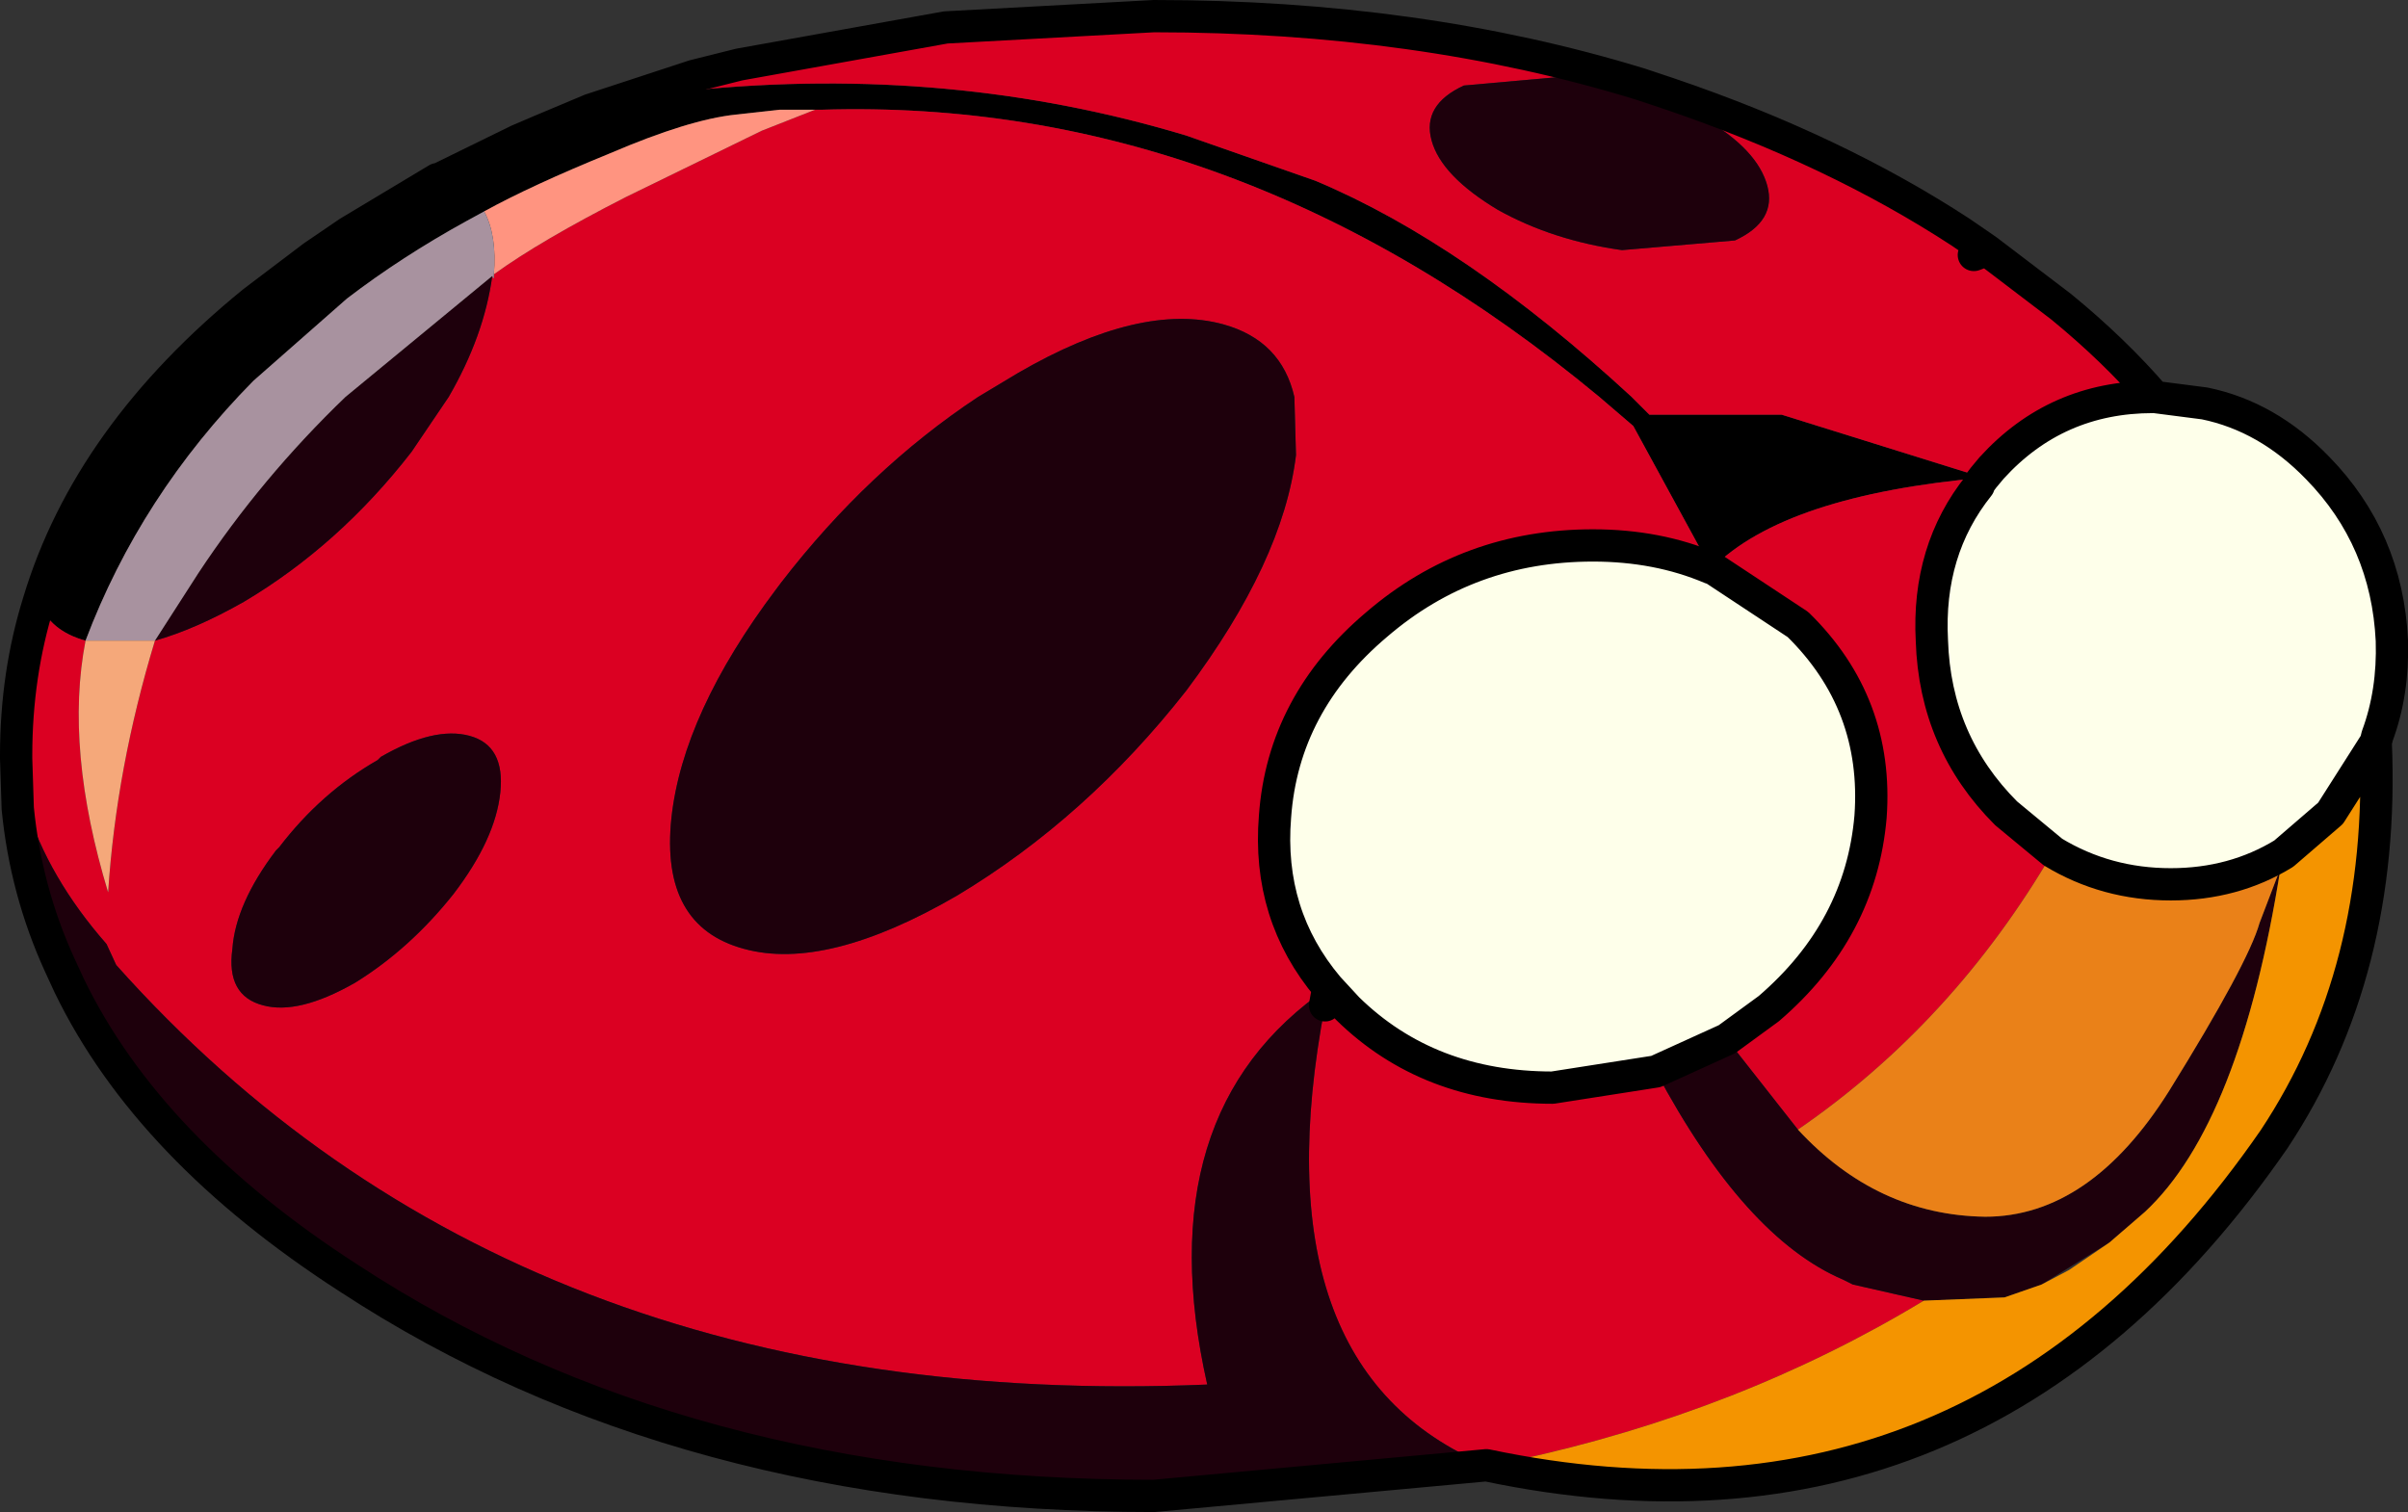 <?xml version="1.0" encoding="UTF-8" standalone="no"?>
<svg xmlns:xlink="http://www.w3.org/1999/xlink" height="46.85px" width="74.6px" xmlns="http://www.w3.org/2000/svg">
  <rect width="100%" height="100%" fill="#333333" stroke="none"/>
  <g transform="matrix(1.0, 0.0, 0.0, 1.0, 39.5, 23.5)">
    <path d="M-22.75 -19.45 L-21.0 -19.7 -18.9 -20.45 Q-18.9 -20.65 -18.8 -20.45 L-18.05 -20.7 Q-10.05 -21.5 -2.75 -19.3 L1.25 -17.9 Q5.9 -15.95 11.05 -11.2 L11.6 -10.65 15.7 -10.65 21.95 -8.7 Q15.8 -8.15 13.55 -5.9 L13.5 -5.9 11.1 -10.3 10.05 -11.2 Q-1.15 -20.5 -14.05 -20.1 L-14.0 -20.1 -14.1 -20.1 -14.25 -20.1 -15.35 -20.1 -16.7 -19.95 Q-18.15 -19.8 -20.6 -18.75 -23.05 -17.75 -24.5 -16.95 L-25.05 -16.65 Q-27.05 -15.55 -28.75 -14.25 L-31.65 -11.7 Q-35.15 -8.15 -36.85 -3.65 -37.95 -3.95 -38.3 -4.85 -36.75 -10.0 -31.65 -14.15 L-29.8 -15.55 -28.7 -16.3 -25.95 -17.95 -25.9 -17.95 -23.45 -19.15 -22.75 -19.45" fill="#000000" fill-rule="evenodd" stroke="none"/>
    <path d="M11.3 -20.7 L9.3 -21.15 9.2 -21.15 5.85 -20.85 Q4.55 -20.25 4.85 -19.15 5.15 -18.05 6.9 -17.0 8.6 -16.05 10.75 -15.75 L14.25 -16.05 Q15.55 -16.65 15.25 -17.75 14.95 -18.85 13.35 -19.8 L13.2 -19.85 12.95 -20.0 12.1 -20.4 12.1 -20.45 11.3 -20.9 11.3 -20.7 M-16.6 -21.5 L-10.2 -22.65 -3.75 -23.0 Q4.45 -23.0 11.3 -20.9 L12.2 -20.6 Q17.35 -18.85 21.25 -16.3 L21.65 -15.6 22.05 -15.75 24.35 -14.0 Q26.0 -12.65 27.25 -11.2 L27.2 -11.2 Q24.2 -11.2 22.2 -9.0 L21.95 -8.7 15.7 -10.65 11.6 -10.65 11.05 -11.2 Q5.9 -15.95 1.25 -17.9 L-2.75 -19.3 Q-10.05 -21.5 -18.05 -20.7 L-18.8 -20.45 Q-18.9 -20.65 -18.9 -20.45 L-21.0 -19.7 -22.75 -19.45 -21.2 -20.1 -18.0 -21.15 -16.6 -21.5 -18.0 -21.15 -16.6 -21.5 M0.65 -9.4 L0.6 -11.2 Q0.2 -12.95 -1.6 -13.45 -4.15 -14.15 -7.95 -11.95 L-8.2 -11.8 -9.2 -11.2 Q-12.6 -8.95 -15.3 -5.45 L-15.45 -5.25 Q-18.35 -1.4 -18.7 1.85 -19.05 5.2 -16.45 5.9 -13.9 6.6 -9.85 4.25 -5.85 1.85 -2.75 -2.1 0.25 -6.1 0.65 -9.4 M13.5 -5.9 Q11.85 -6.6 9.85 -6.6 6.0 -6.6 3.15 -4.15 0.25 -1.7 0.0 1.8 -0.25 4.85 1.65 7.1 -4.0 10.95 -2.1 19.4 -23.5 20.3 -35.9 6.4 L-36.2 5.75 Q-38.0 3.7 -38.7 1.45 L-39.0 0.0 -39.0 -0.1 Q-39.0 -2.6 -38.3 -4.85 -37.95 -3.95 -36.85 -3.65 -37.5 -0.3 -36.15 4.15 -35.9 0.3 -34.7 -3.65 -33.45 -4.0 -31.95 -4.85 -29.0 -6.6 -26.75 -9.5 L-25.6 -11.2 Q-24.5 -13.1 -24.25 -14.95 -24.2 -14.8 -24.2 -14.95 L-24.2 -15.0 Q-22.75 -16.05 -20.1 -17.4 L-15.9 -19.45 -14.25 -20.1 -14.1 -20.1 -14.0 -20.1 -14.05 -20.1 Q-1.15 -20.5 10.05 -11.2 L11.1 -10.3 13.5 -5.9 M2.25 7.75 Q4.75 10.2 8.6 10.2 L11.8 9.7 Q14.55 14.85 17.6 16.15 L17.9 16.3 20.1 16.8 Q14.4 20.25 7.45 21.75 L6.55 21.9 Q-0.6 18.9 1.55 7.65 L2.25 7.75 M14.0 8.7 L15.3 7.75 Q18.15 5.3 18.45 1.8 18.7 -1.7 16.2 -4.15 L13.55 -5.9 Q15.8 -8.15 21.95 -8.7 L21.8 -8.5 21.8 -8.45 Q20.2 -6.45 20.35 -3.65 20.45 -0.5 22.65 1.7 L24.1 2.9 Q21.0 8.2 16.2 11.5 L14.0 8.7 M-24.95 -0.7 Q-26.05 -1.0 -27.7 -0.05 L-27.8 0.05 Q-29.55 1.05 -30.85 2.75 L-30.95 2.85 Q-32.2 4.5 -32.3 5.9 -32.5 7.35 -31.35 7.65 -30.25 7.95 -28.5 6.95 -26.8 5.9 -25.45 4.2 -24.15 2.5 -24.0 1.05 -23.85 -0.4 -24.95 -0.7" fill="#db0022" fill-rule="evenodd" stroke="none"/>
    <path d="M21.95 -8.7 L22.2 -9.0 Q24.2 -11.2 27.2 -11.2 L27.25 -11.2 28.8 -11.0 Q30.75 -10.6 32.3 -9.0 34.45 -6.8 34.6 -3.65 34.65 -2.05 34.15 -0.7 L34.1 -0.5 32.7 1.7 31.25 2.95 Q29.7 3.9 27.75 3.9 25.75 3.9 24.1 2.9 L22.65 1.7 Q20.45 -0.5 20.35 -3.65 20.2 -6.45 21.8 -8.45 L21.8 -8.5 21.95 -8.7 22.0 -8.7 21.95 -8.7 M1.65 7.1 Q-0.25 4.85 0.0 1.8 0.25 -1.7 3.15 -4.15 6.0 -6.6 9.85 -6.6 11.85 -6.6 13.5 -5.9 L13.55 -5.9 16.2 -4.15 Q18.7 -1.7 18.45 1.8 18.15 5.3 15.3 7.75 L14.0 8.7 11.8 9.7 8.6 10.2 Q4.75 10.2 2.25 7.75 L1.65 7.1" fill="#feffea" fill-rule="evenodd" stroke="none"/>
    <path d="M12.1 -20.45 L12.1 -20.4 12.95 -20.0 13.2 -19.85 13.35 -19.8 Q14.95 -18.85 15.25 -17.75 15.55 -16.65 14.25 -16.05 L10.75 -15.75 Q8.6 -16.05 6.9 -17.0 5.15 -18.05 4.85 -19.15 4.55 -20.25 5.85 -20.85 L9.2 -21.15 9.3 -21.15 11.3 -20.7 12.1 -20.45 M0.65 -9.4 Q0.25 -6.1 -2.75 -2.1 -5.85 1.85 -9.85 4.25 -13.9 6.6 -16.45 5.9 -19.05 5.2 -18.7 1.85 -18.35 -1.4 -15.45 -5.25 L-15.3 -5.45 Q-12.6 -8.95 -9.2 -11.2 L-8.2 -11.8 -7.95 -11.95 Q-4.15 -14.15 -1.6 -13.45 0.2 -12.95 0.6 -11.2 L0.65 -9.4 M-24.25 -14.95 Q-24.5 -13.1 -25.6 -11.2 L-26.75 -9.5 Q-29.0 -6.6 -31.95 -4.85 -33.45 -4.0 -34.7 -3.65 L-33.35 -5.75 Q-31.4 -8.7 -28.8 -11.2 L-24.25 -14.95 M-38.7 1.45 Q-38.0 3.7 -36.2 5.75 L-35.9 6.4 Q-23.5 20.3 -2.1 19.4 -4.0 10.95 1.65 7.1 L1.55 7.65 Q-0.6 18.9 6.55 21.9 L-3.75 22.85 Q-18.4 22.85 -28.7 16.1 -34.9 12.1 -37.35 7.05 L-37.65 6.4 Q-38.7 4.1 -38.95 1.55 L-38.7 1.45 M11.8 9.7 L14.0 8.7 16.2 11.5 Q18.65 14.15 22.0 14.2 25.25 14.2 27.7 10.3 30.15 6.35 30.5 5.1 L31.15 3.4 Q29.9 11.3 26.95 14.05 L25.85 15.0 23.75 16.3 22.6 16.7 20.1 16.8 17.9 16.3 17.6 16.15 Q14.55 14.85 11.8 9.7 M21.95 -8.7 L22.0 -8.7 21.95 -8.7 M-24.95 -0.7 Q-23.85 -0.4 -24.0 1.05 -24.15 2.5 -25.45 4.2 -26.8 5.9 -28.5 6.95 -30.25 7.95 -31.35 7.65 -32.5 7.35 -32.3 5.9 -32.2 4.5 -30.95 2.85 L-30.85 2.75 Q-29.55 1.05 -27.8 0.05 L-27.7 -0.05 Q-26.05 -1.0 -24.95 -0.7" fill="#1e000c" fill-rule="evenodd" stroke="none"/>
    <path d="M31.25 2.95 L32.7 1.7 34.1 -0.5 Q34.4 6.6 30.95 11.8 21.75 25.1 6.55 21.9 L7.45 21.75 Q14.4 20.25 20.1 16.8 L22.6 16.7 23.75 16.3 24.6 15.85 25.85 15.0 26.95 14.05 Q29.9 11.3 31.15 3.4 L31.25 2.95" fill="#f49400" fill-rule="evenodd" stroke="none"/>
    <path d="M24.1 2.9 Q25.75 3.9 27.75 3.9 29.7 3.9 31.25 2.95 L31.15 3.4 30.5 5.1 Q30.15 6.35 27.7 10.3 25.25 14.2 22.0 14.2 18.65 14.15 16.2 11.5 21.0 8.2 24.1 2.9" fill="#ea8118" fill-rule="evenodd" stroke="none"/>
    <path d="M-14.25 -20.1 L-15.9 -19.45 -20.1 -17.4 Q-22.75 -16.05 -24.2 -15.0 -24.1 -16.2 -24.5 -16.95 -23.05 -17.75 -20.6 -18.75 -18.15 -19.8 -16.7 -19.95 L-15.35 -20.1 -14.25 -20.1" fill="#ff9480" fill-rule="evenodd" stroke="none"/>
    <path d="M-24.2 -15.0 L-24.2 -14.95 Q-24.2 -14.8 -24.25 -14.95 L-28.8 -11.2 Q-31.4 -8.7 -33.35 -5.75 L-34.7 -3.65 -36.85 -3.65 Q-35.15 -8.15 -31.65 -11.7 L-28.75 -14.25 Q-27.05 -15.55 -25.05 -16.65 L-24.5 -16.95 Q-24.1 -16.2 -24.2 -15.0" fill="#a8929f" fill-rule="evenodd" stroke="none"/>
    <path d="M-34.7 -3.65 Q-35.9 0.3 -36.15 4.15 -37.5 -0.3 -36.85 -3.65 L-34.7 -3.65" fill="#f5a87a" fill-rule="evenodd" stroke="none"/>
    <path d="M11.3 -20.9 Q4.45 -23.0 -3.75 -23.0 L-10.2 -22.65 -16.6 -21.5 -18.0 -21.15 -21.2 -20.1 -22.75 -19.45 -23.45 -19.15 -25.9 -17.95 -25.95 -17.95 -28.7 -16.3 -29.8 -15.55 -31.65 -14.15 Q-36.75 -10.0 -38.3 -4.85 -39.0 -2.6 -39.0 -0.1 L-39.0 0.0 -38.95 1.55 Q-38.7 4.1 -37.65 6.4 L-37.35 7.05 Q-34.9 12.1 -28.7 16.1 -18.4 22.85 -3.75 22.85 L6.55 21.9 Q21.75 25.1 30.95 11.8 34.4 6.6 34.1 -0.5 L34.15 -0.7 Q34.65 -2.05 34.6 -3.65 34.45 -6.8 32.3 -9.0 30.75 -10.6 28.8 -11.0 L27.25 -11.2 Q26.0 -12.65 24.35 -14.0 L22.05 -15.75 21.65 -15.6 M21.95 -8.7 L22.2 -9.0 Q24.2 -11.2 27.2 -11.2 L27.25 -11.2 M21.25 -16.3 Q17.35 -18.85 12.2 -20.6 L11.3 -20.9 M1.65 7.1 Q-0.25 4.85 0.0 1.8 0.25 -1.7 3.15 -4.15 6.0 -6.6 9.85 -6.6 11.85 -6.6 13.5 -5.9 L13.55 -5.9 16.2 -4.15 Q18.7 -1.7 18.45 1.8 18.15 5.3 15.3 7.75 L14.0 8.7 11.8 9.7 8.6 10.2 Q4.75 10.2 2.25 7.75 L1.65 7.1 1.55 7.65 M22.05 -15.75 L21.25 -16.3 M21.95 -8.7 L21.8 -8.5 21.8 -8.45 Q20.2 -6.45 20.35 -3.65 20.45 -0.5 22.65 1.7 L24.1 2.9 Q25.75 3.9 27.75 3.9 29.7 3.9 31.25 2.95 L32.7 1.7 34.1 -0.5 M-16.6 -21.5 L-18.0 -21.15" fill="none" stroke="#000000" stroke-linecap="round" stroke-linejoin="round" stroke-width="1.0"/>
  </g>
</svg>
